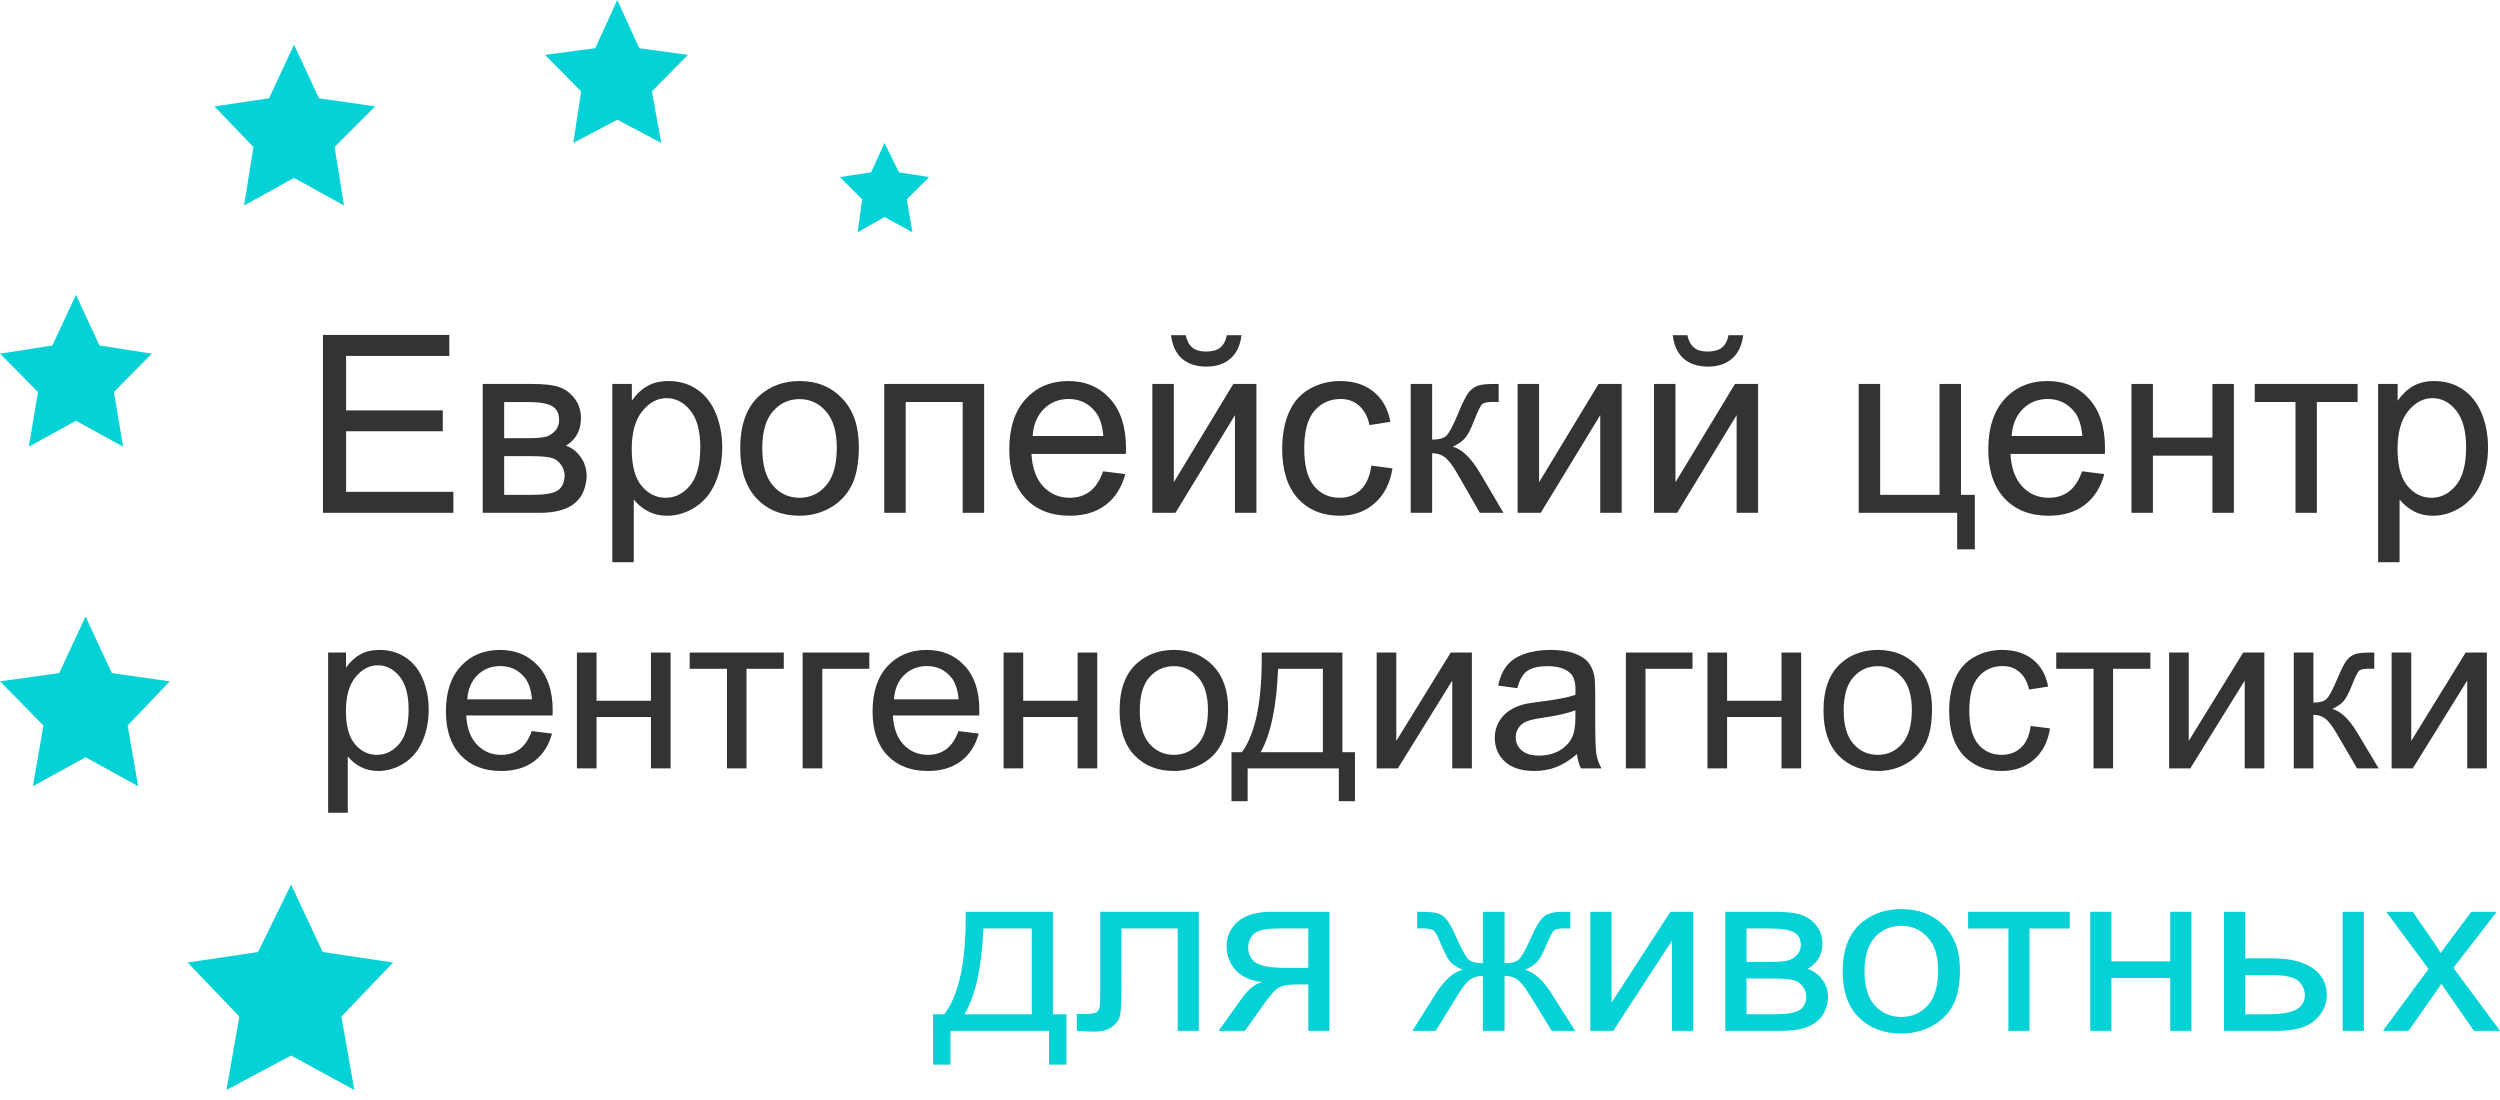 <?xml version="1.0" encoding="UTF-8"?> <svg xmlns="http://www.w3.org/2000/svg" width="209" height="92" viewBox="0 0 209 92" fill="none"> <path d="M27.432 67.946V54.553H28.927V55.811C29.279 55.318 29.678 54.951 30.121 54.708C30.565 54.458 31.103 54.334 31.735 54.334C32.562 54.334 33.291 54.546 33.923 54.972C34.556 55.397 35.033 55.999 35.355 56.777C35.677 57.549 35.838 58.397 35.838 59.321C35.838 60.312 35.659 61.205 35.3 62.002C34.948 62.792 34.431 63.4 33.75 63.825C33.075 64.245 32.364 64.454 31.617 64.454C31.07 64.454 30.577 64.339 30.14 64.108C29.708 63.877 29.352 63.585 29.073 63.233V67.946H27.432ZM28.918 59.449C28.918 60.695 29.17 61.616 29.675 62.211C30.179 62.807 30.79 63.105 31.507 63.105C32.237 63.105 32.86 62.798 33.376 62.184C33.899 61.564 34.16 60.607 34.16 59.312C34.16 58.078 33.905 57.154 33.395 56.54C32.89 55.926 32.285 55.619 31.58 55.619C30.881 55.619 30.261 55.947 29.72 56.604C29.185 57.254 28.918 58.203 28.918 59.449Z" fill="#333333"></path> <path d="M44.454 61.117L46.15 61.327C45.883 62.318 45.388 63.087 44.664 63.634C43.941 64.181 43.017 64.454 41.892 64.454C40.476 64.454 39.352 64.02 38.519 63.151C37.692 62.275 37.279 61.05 37.279 59.476C37.279 57.847 37.698 56.583 38.537 55.683C39.376 54.783 40.464 54.334 41.801 54.334C43.096 54.334 44.154 54.774 44.974 55.656C45.795 56.537 46.205 57.777 46.205 59.376C46.205 59.473 46.202 59.619 46.196 59.813H38.975C39.035 60.877 39.336 61.692 39.877 62.257C40.418 62.822 41.093 63.105 41.901 63.105C42.503 63.105 43.017 62.947 43.442 62.631C43.868 62.315 44.205 61.81 44.454 61.117ZM39.066 58.464H44.473C44.4 57.65 44.193 57.039 43.853 56.631C43.33 55.999 42.652 55.683 41.819 55.683C41.066 55.683 40.431 55.935 39.914 56.44C39.403 56.944 39.121 57.619 39.066 58.464Z" fill="#333333"></path> <path d="M48.229 54.553H49.87V58.583H54.42V54.553H56.061V64.236H54.42V59.941H49.87V64.236H48.229V54.553Z" fill="#333333"></path> <path d="M57.657 54.553H65.525V55.911H62.407V64.236H60.775V55.911H57.657V54.553Z" fill="#333333"></path> <path d="M67.103 54.553H72.674V55.911H68.744V64.236H67.103V54.553Z" fill="#333333"></path> <path d="M80.123 61.117L81.819 61.327C81.552 62.318 81.056 63.087 80.333 63.634C79.609 64.181 78.686 64.454 77.561 64.454C76.145 64.454 75.02 64.02 74.187 63.151C73.361 62.275 72.947 61.05 72.947 59.476C72.947 57.847 73.367 56.583 74.206 55.683C75.044 54.783 76.132 54.334 77.47 54.334C78.764 54.334 79.822 54.774 80.643 55.656C81.463 56.537 81.874 57.777 81.874 59.376C81.874 59.473 81.871 59.619 81.865 59.813H74.643C74.704 60.877 75.005 61.692 75.546 62.257C76.087 62.822 76.762 63.105 77.57 63.105C78.172 63.105 78.686 62.947 79.111 62.631C79.536 62.315 79.874 61.81 80.123 61.117ZM74.734 58.464H80.141C80.068 57.65 79.862 57.039 79.521 56.631C78.999 55.999 78.321 55.683 77.488 55.683C76.734 55.683 76.099 55.935 75.582 56.44C75.072 56.944 74.789 57.619 74.734 58.464Z" fill="#333333"></path> <path d="M83.898 54.553H85.539V58.583H90.089V54.553H91.73V64.236H90.089V59.941H85.539V64.236H83.898V54.553Z" fill="#333333"></path> <path d="M93.599 59.394C93.599 57.601 94.097 56.273 95.094 55.41C95.927 54.692 96.942 54.334 98.14 54.334C99.471 54.334 100.559 54.771 101.404 55.647C102.249 56.516 102.671 57.719 102.671 59.257C102.671 60.503 102.483 61.485 102.106 62.202C101.735 62.913 101.191 63.467 100.474 63.862C99.763 64.257 98.985 64.454 98.14 64.454C96.784 64.454 95.687 64.02 94.848 63.151C94.015 62.281 93.599 61.029 93.599 59.394ZM95.286 59.394C95.286 60.634 95.556 61.564 96.097 62.184C96.638 62.798 97.319 63.105 98.14 63.105C98.954 63.105 99.632 62.795 100.173 62.175C100.714 61.555 100.984 60.61 100.984 59.339C100.984 58.142 100.711 57.236 100.164 56.622C99.623 56.002 98.948 55.692 98.14 55.692C97.319 55.692 96.638 55.999 96.097 56.613C95.556 57.227 95.286 58.154 95.286 59.394Z" fill="#333333"></path> <path d="M105.479 54.553H112.227V62.886H113.275V66.98H111.926V64.236H104.303V66.98H102.954V62.886H103.82C104.975 61.318 105.528 58.54 105.479 54.553ZM106.847 55.911C106.726 59.054 106.239 61.379 105.388 62.886H110.594V55.911H106.847Z" fill="#333333"></path> <path d="M115.09 54.553H116.731V61.938L121.28 54.553H123.049V64.236H121.408V56.896L116.858 64.236H115.09V54.553Z" fill="#333333"></path> <path d="M131.839 63.041C131.231 63.558 130.644 63.922 130.079 64.135C129.52 64.348 128.918 64.454 128.274 64.454C127.21 64.454 126.392 64.196 125.821 63.679C125.25 63.157 124.964 62.491 124.964 61.682C124.964 61.208 125.07 60.777 125.283 60.388C125.502 59.993 125.785 59.677 126.131 59.44C126.484 59.203 126.879 59.023 127.316 58.902C127.639 58.816 128.125 58.734 128.775 58.656C130.1 58.497 131.076 58.309 131.702 58.09C131.708 57.865 131.711 57.722 131.711 57.662C131.711 56.993 131.556 56.522 131.246 56.248C130.827 55.878 130.204 55.692 129.377 55.692C128.605 55.692 128.034 55.829 127.663 56.102C127.298 56.37 127.028 56.847 126.851 57.534L125.247 57.315C125.393 56.628 125.633 56.075 125.967 55.656C126.301 55.23 126.785 54.905 127.417 54.68C128.049 54.449 128.781 54.334 129.614 54.334C130.441 54.334 131.112 54.431 131.629 54.625C132.146 54.82 132.526 55.066 132.769 55.364C133.012 55.656 133.182 56.026 133.279 56.476C133.334 56.756 133.361 57.26 133.361 57.99V60.178C133.361 61.704 133.395 62.67 133.462 63.078C133.535 63.479 133.675 63.865 133.881 64.236H132.167C131.997 63.895 131.887 63.497 131.839 63.041ZM131.702 59.376C131.106 59.619 130.213 59.826 129.021 59.996C128.347 60.093 127.87 60.202 127.59 60.324C127.31 60.446 127.095 60.625 126.943 60.862C126.791 61.093 126.715 61.351 126.715 61.637C126.715 62.075 126.879 62.439 127.207 62.731C127.541 63.023 128.028 63.169 128.666 63.169C129.298 63.169 129.86 63.032 130.353 62.758C130.845 62.479 131.207 62.099 131.438 61.619C131.614 61.248 131.702 60.701 131.702 59.977V59.376Z" fill="#333333"></path> <path d="M135.924 54.553H141.494V55.911H137.565V64.236H135.924V54.553Z" fill="#333333"></path> <path d="M142.744 54.553H144.385V58.583H148.935V54.553H150.576V64.236H148.935V59.941H144.385V64.236H142.744V54.553Z" fill="#333333"></path> <path d="M152.445 59.394C152.445 57.601 152.943 56.273 153.94 55.41C154.773 54.692 155.788 54.334 156.986 54.334C158.317 54.334 159.405 54.771 160.25 55.647C161.095 56.516 161.517 57.719 161.517 59.257C161.517 60.503 161.329 61.485 160.952 62.202C160.581 62.913 160.037 63.467 159.32 63.862C158.608 64.257 157.83 64.454 156.986 64.454C155.63 64.454 154.533 64.02 153.694 63.151C152.861 62.281 152.445 61.029 152.445 59.394ZM154.132 59.394C154.132 60.634 154.402 61.564 154.943 62.184C155.484 62.798 156.165 63.105 156.986 63.105C157.8 63.105 158.478 62.795 159.019 62.175C159.56 61.555 159.83 60.61 159.83 59.339C159.83 58.142 159.557 57.236 159.01 56.622C158.469 56.002 157.794 55.692 156.986 55.692C156.165 55.692 155.484 55.999 154.943 56.613C154.402 57.227 154.132 58.154 154.132 59.394Z" fill="#333333"></path> <path d="M169.769 60.689L171.382 60.898C171.206 62.011 170.753 62.883 170.024 63.515C169.301 64.141 168.41 64.454 167.352 64.454C166.027 64.454 164.96 64.023 164.152 63.16C163.35 62.29 162.949 61.047 162.949 59.431C162.949 58.385 163.122 57.47 163.468 56.686C163.815 55.902 164.34 55.315 165.046 54.926C165.757 54.531 166.529 54.334 167.361 54.334C168.413 54.334 169.273 54.601 169.942 55.136C170.61 55.665 171.039 56.419 171.227 57.397L169.632 57.643C169.48 56.993 169.209 56.504 168.82 56.175C168.437 55.847 167.972 55.683 167.425 55.683C166.599 55.683 165.927 55.981 165.41 56.577C164.894 57.166 164.635 58.102 164.635 59.385C164.635 60.686 164.885 61.631 165.383 62.221C165.881 62.81 166.532 63.105 167.334 63.105C167.978 63.105 168.516 62.907 168.948 62.512C169.38 62.117 169.653 61.509 169.769 60.689Z" fill="#333333"></path> <path d="M171.902 54.553H179.771V55.911H176.652V64.236H175.02V55.911H171.902V54.553Z" fill="#333333"></path> <path d="M181.339 54.553H182.98V61.938L187.53 54.553H189.299V64.236H187.658V56.896L183.108 64.236H181.339V54.553Z" fill="#333333"></path> <path d="M191.761 54.553H193.402V58.737C193.924 58.737 194.289 58.637 194.496 58.437C194.709 58.236 195.019 57.653 195.426 56.686C195.748 55.92 196.009 55.416 196.21 55.172C196.411 54.929 196.642 54.765 196.903 54.68C197.164 54.595 197.584 54.553 198.161 54.553H198.489V55.911L198.034 55.902C197.602 55.902 197.325 55.966 197.204 56.093C197.076 56.227 196.882 56.625 196.62 57.288C196.371 57.92 196.143 58.358 195.936 58.601C195.73 58.844 195.411 59.066 194.979 59.266C195.684 59.455 196.377 60.111 197.058 61.236L198.854 64.236H197.049L195.298 61.236C194.94 60.634 194.627 60.239 194.359 60.05C194.092 59.856 193.773 59.759 193.402 59.759V64.236H191.761V54.553Z" fill="#333333"></path> <path d="M199.939 54.553H201.58V61.938L206.13 54.553H207.899V64.236H206.258V56.896L201.708 64.236H199.939V54.553Z" fill="#333333"></path> <path d="M27 42.871V28H37.564V29.755H28.933V34.31H37.016V36.054H28.933V41.116H37.903V42.871H27Z" fill="#333333"></path> <path d="M40.355 32.098H44.491C45.508 32.098 46.262 32.186 46.753 32.362C47.252 32.531 47.677 32.846 48.029 33.305C48.388 33.765 48.567 34.316 48.567 34.959C48.567 35.473 48.461 35.923 48.248 36.308C48.042 36.687 47.73 37.005 47.312 37.262C47.81 37.431 48.222 37.748 48.547 38.215C48.88 38.675 49.046 39.223 49.046 39.858C48.979 40.88 48.62 41.637 47.969 42.131C47.318 42.624 46.371 42.871 45.129 42.871H40.355V32.098ZM42.149 36.633H44.062C44.827 36.633 45.352 36.592 45.637 36.511C45.923 36.43 46.179 36.267 46.405 36.024C46.63 35.774 46.743 35.476 46.743 35.131C46.743 34.563 46.544 34.168 46.145 33.944C45.754 33.721 45.079 33.61 44.122 33.61H42.149V36.633ZM42.149 41.37H44.511C45.528 41.37 46.225 41.252 46.604 41.015C46.983 40.772 47.182 40.356 47.202 39.767C47.202 39.422 47.092 39.105 46.873 38.814C46.654 38.516 46.368 38.33 46.016 38.256C45.664 38.175 45.099 38.134 44.322 38.134H42.149V41.37Z" fill="#333333"></path> <path d="M51.188 47V32.098H52.823V33.498C53.208 32.95 53.644 32.541 54.129 32.271C54.614 31.993 55.202 31.855 55.893 31.855C56.796 31.855 57.594 32.092 58.285 32.565C58.976 33.038 59.497 33.708 59.849 34.573C60.201 35.432 60.377 36.376 60.377 37.404C60.377 38.506 60.181 39.5 59.789 40.386C59.404 41.265 58.839 41.941 58.095 42.415C57.358 42.882 56.58 43.115 55.763 43.115C55.165 43.115 54.627 42.986 54.148 42.729C53.677 42.472 53.288 42.148 52.982 41.755V47H51.188ZM52.813 37.546C52.813 38.932 53.089 39.957 53.64 40.619C54.192 41.282 54.859 41.614 55.644 41.614C56.441 41.614 57.122 41.272 57.687 40.589C58.258 39.899 58.544 38.834 58.544 37.394C58.544 36.021 58.265 34.993 57.706 34.31C57.155 33.627 56.494 33.285 55.723 33.285C54.959 33.285 54.281 33.65 53.69 34.381C53.105 35.104 52.813 36.159 52.813 37.546Z" fill="#333333"></path> <path d="M61.882 37.485C61.882 35.49 62.427 34.012 63.517 33.052C64.427 32.254 65.537 31.855 66.846 31.855C68.301 31.855 69.49 32.342 70.414 33.316C71.337 34.283 71.799 35.622 71.799 37.333C71.799 38.719 71.593 39.811 71.181 40.609C70.776 41.4 70.181 42.016 69.397 42.455C68.62 42.895 67.769 43.115 66.846 43.115C65.364 43.115 64.165 42.631 63.248 41.664C62.338 40.697 61.882 39.304 61.882 37.485ZM63.726 37.485C63.726 38.864 64.022 39.899 64.613 40.589C65.205 41.272 65.949 41.614 66.846 41.614C67.736 41.614 68.477 41.269 69.068 40.579C69.66 39.889 69.955 38.837 69.955 37.424C69.955 36.092 69.656 35.084 69.058 34.401C68.467 33.711 67.729 33.366 66.846 33.366C65.949 33.366 65.205 33.708 64.613 34.391C64.022 35.074 63.726 36.105 63.726 37.485Z" fill="#333333"></path> <path d="M73.922 32.098H82.274V42.871H80.48V33.61H75.716V42.871H73.922V32.098Z" fill="#333333"></path> <path d="M92.22 39.402L94.074 39.635C93.782 40.738 93.24 41.593 92.449 42.202C91.659 42.81 90.649 43.115 89.42 43.115C87.871 43.115 86.642 42.631 85.732 41.664C84.828 40.69 84.377 39.328 84.377 37.576C84.377 35.764 84.835 34.357 85.752 33.356C86.669 32.355 87.858 31.855 89.32 31.855C90.735 31.855 91.891 32.345 92.788 33.326C93.685 34.306 94.134 35.686 94.134 37.465C94.134 37.573 94.13 37.735 94.124 37.951H86.23C86.297 39.135 86.626 40.041 87.217 40.67C87.808 41.299 88.546 41.614 89.43 41.614C90.087 41.614 90.649 41.438 91.114 41.086C91.579 40.734 91.948 40.173 92.22 39.402ZM86.33 36.45H92.24C92.16 35.544 91.934 34.864 91.562 34.411C90.991 33.708 90.25 33.356 89.34 33.356C88.516 33.356 87.822 33.637 87.257 34.198C86.699 34.759 86.39 35.51 86.33 36.45Z" fill="#333333"></path> <path d="M96.336 32.098H98.13V40.315L103.104 32.098H105.037V42.871H103.243V34.705L98.27 42.871H96.336V32.098ZM102.565 28.02H103.791C103.692 28.866 103.386 29.515 102.874 29.968C102.369 30.421 101.695 30.648 100.851 30.648C100.001 30.648 99.32 30.424 98.808 29.978C98.303 29.525 98.001 28.872 97.901 28.02H99.127C99.22 28.48 99.403 28.825 99.675 29.055C99.954 29.278 100.326 29.39 100.791 29.39C101.329 29.39 101.735 29.282 102.007 29.065C102.286 28.842 102.472 28.494 102.565 28.02Z" fill="#333333"></path> <path d="M114.645 38.925L116.409 39.159C116.216 40.396 115.721 41.367 114.924 42.07C114.133 42.767 113.16 43.115 112.004 43.115C110.555 43.115 109.389 42.635 108.505 41.674C107.628 40.707 107.19 39.324 107.19 37.525C107.19 36.362 107.379 35.344 107.758 34.472C108.137 33.6 108.711 32.947 109.482 32.514C110.259 32.075 111.103 31.855 112.013 31.855C113.163 31.855 114.103 32.152 114.834 32.748C115.565 33.336 116.033 34.174 116.239 35.263L114.495 35.537C114.329 34.813 114.033 34.269 113.608 33.904C113.19 33.539 112.681 33.356 112.083 33.356C111.18 33.356 110.445 33.688 109.881 34.35C109.316 35.006 109.034 36.048 109.034 37.475C109.034 38.922 109.306 39.974 109.851 40.63C110.396 41.285 111.107 41.614 111.984 41.614C112.688 41.614 113.276 41.394 113.748 40.954C114.219 40.514 114.518 39.838 114.645 38.925Z" fill="#333333"></path> <path d="M117.934 32.098H119.727V36.754C120.299 36.754 120.698 36.643 120.923 36.42C121.156 36.197 121.495 35.547 121.94 34.472C122.292 33.62 122.578 33.059 122.797 32.788C123.016 32.517 123.269 32.335 123.555 32.24C123.84 32.146 124.299 32.098 124.93 32.098H125.289V33.61L124.79 33.6C124.319 33.6 124.016 33.671 123.883 33.813C123.744 33.961 123.531 34.404 123.246 35.142C122.973 35.845 122.724 36.332 122.498 36.602C122.272 36.873 121.923 37.12 121.452 37.343C122.222 37.552 122.98 38.283 123.724 39.534L125.687 42.871H123.714L121.8 39.534C121.408 38.864 121.066 38.425 120.774 38.215C120.482 37.999 120.133 37.891 119.727 37.891V42.871H117.934V32.098Z" fill="#333333"></path> <path d="M126.873 32.098H128.667V40.315L133.641 32.098H135.574V42.871H133.78V34.705L128.807 42.871H126.873V32.098Z" fill="#333333"></path> <path d="M138.275 32.098H140.069V40.315L145.042 32.098H146.976V42.871H145.182V34.705L140.208 42.871H138.275V32.098ZM144.504 28.02H145.73C145.63 28.866 145.325 29.515 144.813 29.968C144.308 30.421 143.634 30.648 142.79 30.648C141.939 30.648 141.258 30.424 140.747 29.978C140.242 29.525 139.939 28.872 139.84 28.02H141.066C141.159 28.48 141.341 28.825 141.614 29.055C141.893 29.278 142.265 29.39 142.73 29.39C143.268 29.39 143.673 29.282 143.946 29.065C144.225 28.842 144.411 28.494 144.504 28.02Z" fill="#333333"></path> <path d="M155.387 32.098H157.181V41.37H162.145V32.098H163.938V41.37H165.095V45.925H163.62V42.871H155.387V32.098Z" fill="#333333"></path> <path d="M174.064 39.402L175.918 39.635C175.626 40.738 175.084 41.593 174.294 42.202C173.503 42.81 172.493 43.115 171.264 43.115C169.716 43.115 168.486 42.631 167.576 41.664C166.673 40.69 166.221 39.328 166.221 37.576C166.221 35.764 166.679 34.357 167.596 33.356C168.513 32.355 169.702 31.855 171.164 31.855C172.579 31.855 173.735 32.345 174.632 33.326C175.529 34.306 175.978 35.686 175.978 37.465C175.978 37.573 175.975 37.735 175.968 37.951H168.075C168.141 39.135 168.47 40.041 169.061 40.67C169.653 41.299 170.39 41.614 171.274 41.614C171.932 41.614 172.493 41.438 172.958 41.086C173.423 40.734 173.792 40.173 174.064 39.402ZM168.174 36.45H174.084C174.005 35.544 173.779 34.864 173.407 34.411C172.835 33.708 172.094 33.356 171.184 33.356C170.36 33.356 169.666 33.637 169.101 34.198C168.543 34.759 168.234 35.51 168.174 36.45Z" fill="#333333"></path> <path d="M178.19 32.098H179.984V36.582H184.958V32.098H186.752V42.871H184.958V38.093H179.984V42.871H178.19V32.098Z" fill="#333333"></path> <path d="M188.496 32.098H197.097V33.61H193.688V42.871H191.904V33.61H188.496V32.098Z" fill="#333333"></path> <path d="M198.811 47V32.098H200.445V33.498C200.831 32.95 201.266 32.541 201.751 32.271C202.236 31.993 202.824 31.855 203.515 31.855C204.419 31.855 205.216 32.092 205.907 32.565C206.598 33.038 207.12 33.708 207.472 34.573C207.824 35.432 208 36.376 208 37.404C208 38.506 207.804 39.5 207.412 40.386C207.027 41.265 206.462 41.941 205.718 42.415C204.98 42.882 204.203 43.115 203.386 43.115C202.788 43.115 202.249 42.986 201.771 42.729C201.299 42.472 200.911 42.148 200.605 41.755V47H198.811ZM200.435 37.546C200.435 38.932 200.711 39.957 201.263 40.619C201.814 41.282 202.482 41.614 203.266 41.614C204.063 41.614 204.744 41.272 205.309 40.589C205.88 39.899 206.166 38.834 206.166 37.394C206.166 36.021 205.887 34.993 205.329 34.31C204.777 33.627 204.116 33.285 203.346 33.285C202.582 33.285 201.904 33.65 201.313 34.381C200.728 35.104 200.435 36.159 200.435 37.546Z" fill="#333333"></path> <path d="M80.729 76.225H88.021V84.792H89.154V89H87.696V86.179H79.458V89H78V84.792H78.936C80.184 83.18 80.782 80.324 80.729 76.225ZM82.207 77.621C82.076 80.852 81.55 83.242 80.631 84.792H86.257V77.621H82.207Z" fill="#04D2D7"></path> <path d="M91.982 76.225H100.219V86.179H98.456V77.621H93.755V82.58C93.755 83.736 93.716 84.498 93.637 84.867C93.558 85.235 93.342 85.557 92.987 85.832C92.632 86.107 92.12 86.244 91.45 86.244C91.036 86.244 90.56 86.219 90.021 86.169V84.763H90.799C91.167 84.763 91.43 84.729 91.588 84.66C91.745 84.585 91.85 84.47 91.903 84.314C91.956 84.157 91.982 83.648 91.982 82.786V76.225Z" fill="#04D2D7"></path> <path d="M111.137 76.225V86.179H109.373V82.299H108.348C107.724 82.299 107.258 82.377 106.949 82.533C106.647 82.683 106.204 83.173 105.619 84.004L104.072 86.179H101.875L103.786 83.498C104.371 82.68 104.952 82.217 105.53 82.111C104.519 81.98 103.766 81.633 103.274 81.071C102.788 80.508 102.545 79.862 102.545 79.13C102.545 78.268 102.863 77.568 103.5 77.031C104.144 76.494 105.074 76.225 106.289 76.225H111.137ZM109.373 77.621H106.851C105.793 77.621 105.11 77.778 104.801 78.09C104.499 78.403 104.348 78.768 104.348 79.187C104.348 79.78 104.571 80.218 105.018 80.499C105.471 80.774 106.269 80.911 107.412 80.911H109.373V77.621Z" fill="#04D2D7"></path> <path d="M125.779 76.225V80.527C126.344 80.527 126.741 80.424 126.971 80.218C127.201 80.011 127.536 79.412 127.976 78.418C128.39 77.475 128.761 76.872 129.09 76.609C129.411 76.353 129.924 76.225 130.627 76.225H131.277V77.621L130.794 77.612C130.321 77.612 130.019 77.678 129.888 77.809C129.75 77.946 129.539 78.356 129.257 79.037C128.994 79.687 128.751 80.136 128.528 80.386C128.305 80.636 127.956 80.865 127.483 81.071C128.252 81.264 129.001 81.939 129.73 83.095L131.681 86.179H129.73L127.828 83.095C127.441 82.47 127.102 82.061 126.813 81.867C126.524 81.674 126.179 81.577 125.779 81.577V86.179H123.966V81.577C123.572 81.577 123.23 81.674 122.941 81.867C122.652 82.055 122.314 82.464 121.926 83.095L120.024 86.179H118.073L120.015 83.095C120.75 81.939 121.502 81.264 122.271 81.071C121.745 80.84 121.378 80.59 121.167 80.321C120.957 80.046 120.642 79.396 120.222 78.371C120.077 78.028 119.923 77.815 119.758 77.734C119.588 77.653 119.335 77.612 119 77.612C118.914 77.612 118.74 77.615 118.477 77.621V76.225H118.724C119.407 76.225 119.886 76.266 120.162 76.347C120.445 76.422 120.694 76.587 120.911 76.844C121.135 77.094 121.424 77.618 121.778 78.418C122.212 79.399 122.54 79.996 122.764 80.208C122.994 80.421 123.394 80.527 123.966 80.527V76.225H125.779Z" fill="#04D2D7"></path> <path d="M132.952 76.225H134.726V83.817L139.642 76.225H141.554V86.179H139.78V78.634L134.864 86.179H132.952V76.225Z" fill="#04D2D7"></path> <path d="M144.234 76.225H148.323C149.328 76.225 150.074 76.306 150.56 76.469C151.053 76.625 151.473 76.915 151.821 77.34C152.176 77.765 152.353 78.275 152.353 78.868C152.353 79.343 152.248 79.758 152.038 80.115C151.834 80.465 151.526 80.758 151.112 80.996C151.604 81.152 152.012 81.446 152.334 81.877C152.662 82.302 152.826 82.808 152.826 83.395C152.76 84.339 152.406 85.038 151.762 85.495C151.118 85.951 150.182 86.179 148.954 86.179H144.234V76.225ZM146.008 80.415H147.9C148.655 80.415 149.174 80.377 149.456 80.302C149.739 80.227 149.992 80.077 150.215 79.852C150.438 79.621 150.55 79.346 150.55 79.027C150.55 78.502 150.353 78.137 149.959 77.931C149.571 77.725 148.905 77.621 147.959 77.621H146.008V80.415ZM146.008 84.792H148.343C149.348 84.792 150.038 84.682 150.412 84.464C150.787 84.239 150.984 83.854 151.003 83.311C151.003 82.992 150.895 82.698 150.678 82.43C150.461 82.155 150.179 81.983 149.831 81.914C149.483 81.839 148.924 81.802 148.156 81.802H146.008V84.792Z" fill="#04D2D7"></path> <path d="M154.048 81.202C154.048 79.359 154.587 77.993 155.664 77.106C156.564 76.369 157.661 76 158.955 76C160.394 76 161.569 76.45 162.482 77.35C163.396 78.243 163.852 79.48 163.852 81.061C163.852 82.342 163.648 83.351 163.241 84.089C162.84 84.82 162.253 85.388 161.477 85.794C160.709 86.201 159.868 86.404 158.955 86.404C157.49 86.404 156.304 85.957 155.398 85.063C154.498 84.17 154.048 82.883 154.048 81.202ZM155.871 81.202C155.871 82.477 156.163 83.433 156.748 84.07C157.332 84.701 158.068 85.017 158.955 85.017C159.835 85.017 160.568 84.698 161.152 84.061C161.737 83.423 162.029 82.452 162.029 81.146C162.029 79.915 161.734 78.984 161.142 78.353C160.558 77.715 159.829 77.397 158.955 77.397C158.068 77.397 157.332 77.712 156.748 78.343C156.163 78.974 155.871 79.927 155.871 81.202Z" fill="#04D2D7"></path> <path d="M164.532 76.225H173.035V77.621H169.666V86.179H167.902V77.621H164.532V76.225Z" fill="#04D2D7"></path> <path d="M174.74 76.225H176.514V80.368H181.43V76.225H183.204V86.179H181.43V81.764H176.514V86.179H174.74V76.225Z" fill="#04D2D7"></path> <path d="M195.846 76.225H197.619V86.179H195.846V76.225ZM185.924 76.225H187.697V80.115H189.944C191.409 80.115 192.535 80.386 193.323 80.93C194.118 81.467 194.516 82.211 194.516 83.161C194.516 83.992 194.184 84.704 193.52 85.298C192.864 85.885 191.809 86.179 190.357 86.179H185.924V76.225ZM187.697 84.792H189.559C190.683 84.792 191.484 84.66 191.964 84.398C192.443 84.135 192.683 83.726 192.683 83.17C192.683 82.739 192.506 82.355 192.151 82.017C191.796 81.68 191.011 81.511 189.796 81.511H187.697V84.792Z" fill="#04D2D7"></path> <path d="M199.206 86.179L203.029 81.005L199.492 76.225H201.709L203.315 78.559C203.617 79.002 203.86 79.374 204.044 79.674C204.333 79.262 204.599 78.896 204.842 78.578L206.606 76.225H208.724L205.108 80.911L209 86.179H206.822L204.674 83.086L204.103 82.252L201.354 86.179H199.206Z" fill="#04D2D7"></path> <path d="M73.944 11.951L75.157 14.408L77.678 14.801L75.811 16.668L76.278 19.42L73.944 18.142L71.703 19.42L72.076 16.668L70.209 14.801L72.823 14.408L73.944 11.951Z" fill="#04D2D7"></path> <path d="M51.604 0L53.442 4.03L57.513 4.586L54.493 7.643L55.281 11.951L51.604 10.005L47.926 11.951L48.583 7.643L45.562 4.586L49.765 4.03L51.604 0Z" fill="#04D2D7"></path> <path d="M24.581 3.735L26.669 8.216L31.369 8.895L27.975 12.29L28.758 17.179L24.581 14.871L20.404 17.179L21.187 12.29L17.924 8.895L22.492 8.216L24.581 3.735Z" fill="#04D2D7"></path> <path d="M6.349 24.648L8.319 28.881L12.698 29.567L9.523 32.77L10.29 37.346L6.349 35.173L2.408 37.346L3.174 32.77L0 29.567L4.379 28.881L6.349 24.648Z" fill="#04D2D7"></path> <path d="M7.151 51.538L9.351 56.268L14.192 56.961L10.671 60.653L11.551 65.729L7.151 63.306L2.75 65.729L3.63 60.653L0 56.961L4.951 56.268L7.151 51.538Z" fill="#04D2D7"></path> <path d="M24.335 73.945L26.978 79.588L32.865 80.466L28.54 84.98L29.621 91.125L24.335 88.241L18.929 91.125L20.01 84.98L15.685 80.466L21.572 79.588L24.335 73.945Z" fill="#04D2D7"></path> </svg> 